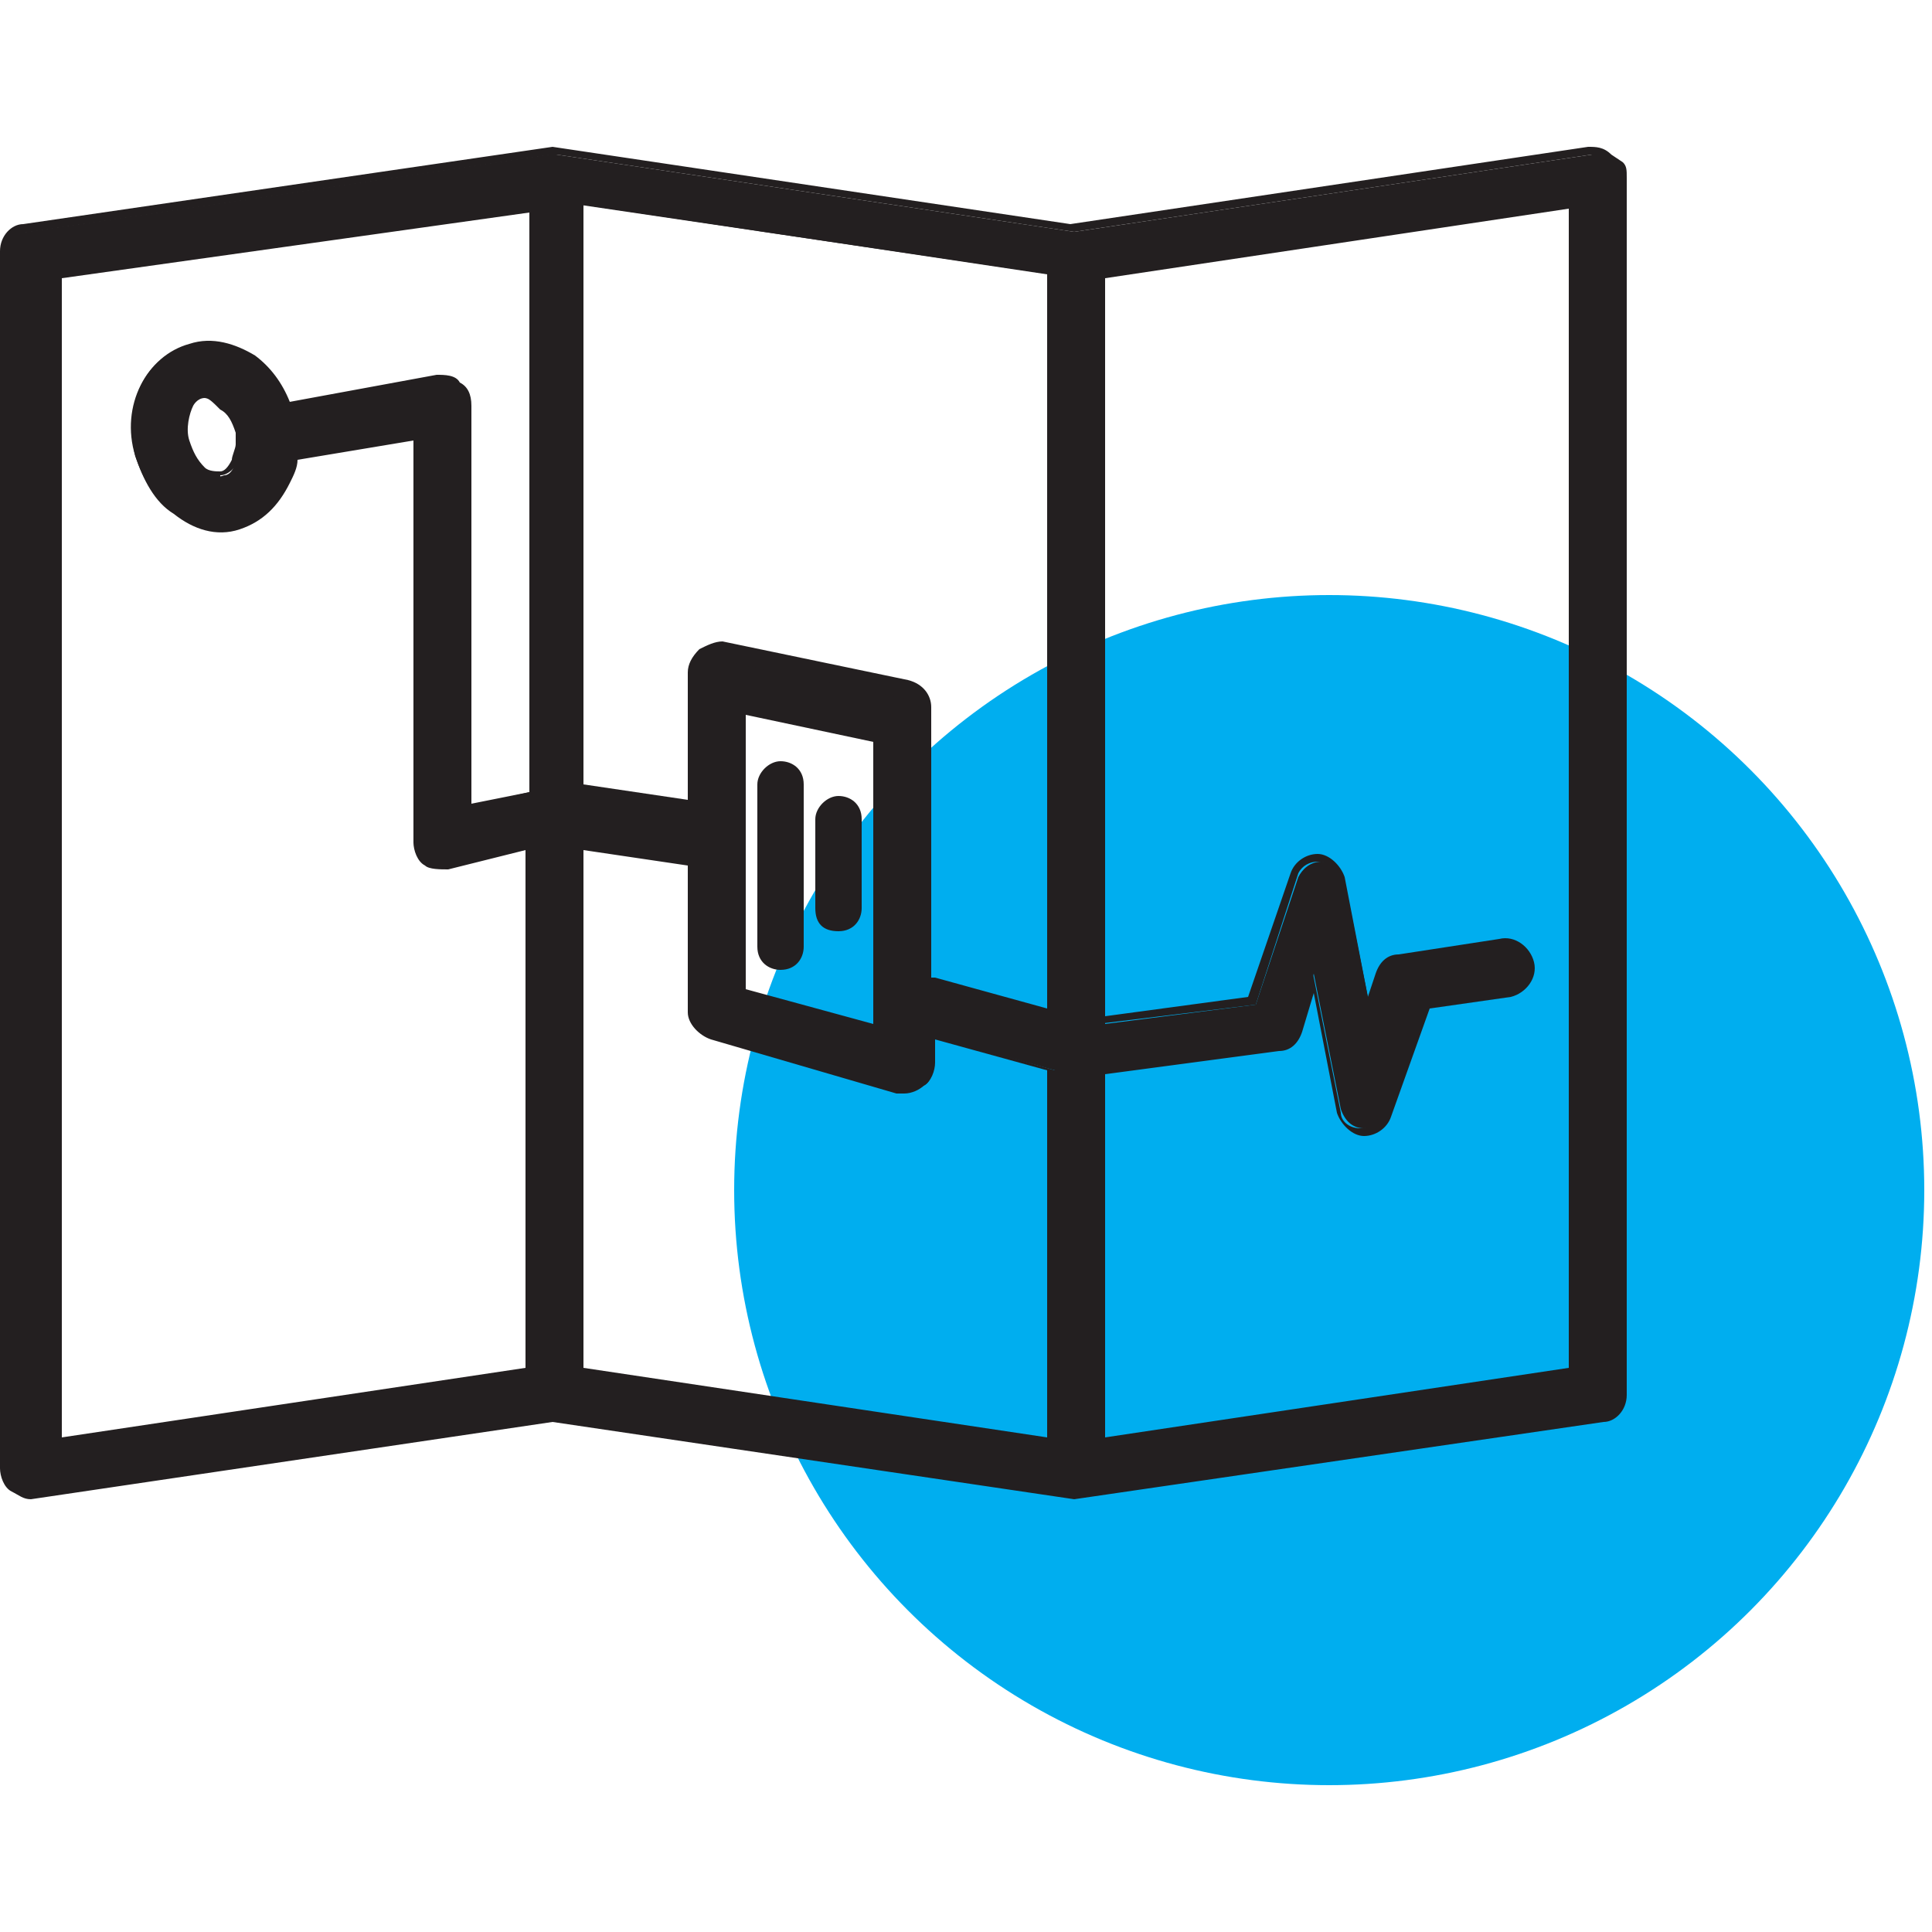 <?xml version="1.0" encoding="utf-8"?>
<!-- Generator: Adobe Illustrator 27.2.0, SVG Export Plug-In . SVG Version: 6.00 Build 0)  -->
<svg version="1.1" id="Layer_2_00000177455232131985600970000007543702562002946182_"
	 xmlns="http://www.w3.org/2000/svg" xmlns:xlink="http://www.w3.org/1999/xlink" x="0px" y="0px" viewBox="0 0 50 50"
	 style="enable-background:new 0 0 50 50;" xml:space="preserve">
<style type="text/css">
	.st0{fill:#00AEEF;}
	.st1{fill:#231F20;}
</style>
<g>
	<circle class="st0" cx="34.4" cy="30.8" r="15.4"/>
	<g>
		<g>
			<path class="st1" d="M41.7,4.1c-0.1-0.1-0.3-0.2-0.5-0.1l-13.4,2l-13.4-2h0c0,0-0.1,0-0.1,0c0,0,0,0-0.1,0c0,0,0,0,0,0l-13.5,2
				C0.5,6,0.2,6.2,0.2,6.5v31.5c0,0.2,0.1,0.4,0.2,0.5c0.1,0.1,0.3,0.2,0.4,0.2c0,0,0.1,0,0.1,0l13.4-2l13.4,2c0,0,0.1,0,0.1,0
				s0.1,0,0.1,0l13.5-2c0.3,0,0.5-0.3,0.5-0.6V4.5C41.9,4.4,41.8,4.2,41.7,4.1L41.7,4.1z M27.2,26.3L24,25.4v-6.9
				c0-0.3-0.2-0.6-0.5-0.6l-4.8-1c-0.2,0-0.4,0-0.5,0.1c-0.1,0.1-0.2,0.3-0.2,0.5V21l-3-0.5V5.3l12.2,1.8L27.2,26.3L27.2,26.3z
				 M22.8,19.1v7.6l-3.6-1v-7.3C19.2,18.3,22.8,19.1,22.8,19.1z M1.5,7.1l12.2-1.8v15.2L12,20.9V10.5c0-0.2-0.1-0.4-0.2-0.5
				c-0.1-0.1-0.3-0.2-0.5-0.1l-3.9,0.7c-0.2-0.5-0.5-0.9-0.9-1.2C6,9,5.4,8.9,4.8,9c-1.1,0.3-1.6,1.5-1.3,2.8
				c0.2,0.6,0.5,1.1,0.9,1.4c0.3,0.3,0.8,0.4,1.2,0.4c0.2,0,0.3,0,0.4-0.1c0.5-0.1,1-0.5,1.2-1.1c0.1-0.2,0.1-0.4,0.2-0.6l3.3-0.6
				v10.5c0,0.2,0.1,0.4,0.2,0.5s0.4,0.2,0.5,0.1l2.2-0.5v13.7L1.5,37.4C1.5,37.4,1.5,7.1,1.5,7.1z M6.1,11.9C6.1,12,6,12.3,5.8,12.3
				c-0.2,0.1-0.4-0.1-0.5-0.1C5,12,4.9,11.8,4.8,11.5c-0.2-0.6,0-1.1,0.4-1.2c0,0,0.1,0,0.1,0c0.2,0,0.3,0.1,0.4,0.1
				c0.2,0.2,0.4,0.4,0.5,0.7c0,0.1,0,0.1,0,0.1c0,0.1,0,0.1,0,0.2c0,0,0,0,0,0C6.2,11.6,6.2,11.8,6.1,11.9L6.1,11.9z M15,21.8l3,0.5
				v3.9c0,0.3,0.2,0.5,0.5,0.6l4.8,1.4c0.1,0,0.1,0,0.2,0c0.1,0,0.3,0,0.4-0.1c0.2-0.1,0.2-0.3,0.2-0.5v-0.8l3.2,0.9v9.7L15,35.5
				C15,35.5,15,21.8,15,21.8z M40.7,35.5l-12.2,1.8v-9.6l4.5-0.6c0.2,0,0.4-0.2,0.5-0.4l0.5-1.5l0.7,3.5c0.1,0.3,0.3,0.5,0.6,0.5
				c0,0,0,0,0,0c0.3,0,0.5-0.2,0.6-0.4l1-2.8l2.2-0.3c0.3,0,0.6-0.4,0.5-0.7s-0.4-0.6-0.7-0.5l-2.6,0.4c-0.2,0-0.4,0.2-0.5,0.4
				l-0.3,1l-0.7-3.5c-0.1-0.3-0.3-0.5-0.6-0.5c-0.3,0-0.5,0.2-0.6,0.4l-1.1,3.3l-3.9,0.5V7.1l12.2-1.8V35.5z"/>
			<path class="st1" d="M27.8,38.8L27.8,38.8l-13.5-2l-13.5,2c-0.2,0-0.3-0.1-0.5-0.2c-0.2-0.1-0.3-0.4-0.3-0.6V6.5
				c0-0.4,0.3-0.7,0.6-0.7l13.7-2l0,0l13.4,2l13.4-2c0.2,0,0.4,0,0.6,0.2l0.3,0.2H42c0.1,0.1,0.1,0.2,0.1,0.4v31.5
				c0,0.4-0.3,0.7-0.6,0.7L27.8,38.8z M14.3,36.6L14.3,36.6l13.4,2l0.2,0l13.5-2c0.3,0,0.4-0.2,0.4-0.5V4.5c0-0.1-0.1-0.3-0.2-0.4
				l-0.1,0C41.5,4.1,41.4,4,41.2,4L27.8,6l0,0L14.4,4l-0.1,0L0.8,6c-0.3,0-0.4,0.2-0.4,0.5v31.5c0,0.1,0.1,0.3,0.2,0.4
				c0.1,0.1,0.2,0.1,0.3,0.1H1L14.3,36.6z M1.4,37.5V7l0.1,0l12.4-1.8v15.5l-2,0.5V10.5c0-0.2-0.1-0.3-0.2-0.4
				c-0.1-0.1-0.3-0.1-0.4-0.1l-4,0.7l0-0.1C7,10.1,6.7,9.7,6.4,9.4C5.9,9.1,5.4,9,4.9,9.1c-1,0.3-1.5,1.4-1.2,2.6
				c0.2,0.6,0.5,1,0.9,1.3c0.4,0.3,1,0.5,1.5,0.3c0.5-0.1,0.9-0.5,1.1-1c0.1-0.2,0.1-0.4,0.2-0.6l0-0.1l3.5-0.6v10.7
				c0,0.2,0.1,0.3,0.2,0.4c0.1,0.1,0.3,0.1,0.4,0.1l2.4-0.6v14l-0.1,0L1.4,37.5z M1.6,7.2v30l12-1.8V22l-2,0.5c-0.2,0-0.5,0-0.6-0.1
				c-0.2-0.1-0.3-0.4-0.3-0.6V11.4l-3,0.5c0,0.2-0.1,0.4-0.2,0.6c-0.3,0.6-0.7,1-1.3,1.2c-0.6,0.2-1.2,0-1.7-0.4
				c-0.5-0.3-0.8-0.9-1-1.5c-0.4-1.3,0.3-2.6,1.4-2.9c0.6-0.2,1.2,0,1.7,0.3c0.4,0.3,0.7,0.7,0.9,1.2l3.8-0.7c0.2,0,0.5,0,0.6,0.2
				c0.2,0.1,0.3,0.3,0.3,0.6v10.3l1.5-0.3v-15L1.6,7.2z M28.3,37.5v-9.9l4.6-0.6c0.2,0,0.4-0.2,0.4-0.3l0.6-1.9l0.8,4
				c0,0.2,0.2,0.4,0.5,0.4l0,0c0.2,0,0.4-0.1,0.5-0.3l1-2.9l2.3-0.3c0.3,0,0.5-0.3,0.4-0.6c0-0.3-0.3-0.5-0.6-0.4L36.3,25
				c-0.2,0-0.3,0.2-0.4,0.3l-0.5,1.4l-0.8-4c0-0.2-0.2-0.4-0.5-0.4c0,0,0,0,0,0c-0.2,0-0.4,0.1-0.5,0.3L32.5,26l-4.1,0.5V7l0.1,0
				l12.4-1.8v30.5l-0.1,0L28.3,37.5z M28.6,27.8v9.4l12-1.8v-30l-12,1.8v19.1l3.7-0.5l1.1-3.2c0.1-0.3,0.4-0.5,0.7-0.5c0,0,0,0,0,0
				c0.3,0,0.6,0.3,0.7,0.6l0.6,3.1l0.2-0.6c0.1-0.3,0.3-0.5,0.6-0.5l2.6-0.4c0.4-0.1,0.8,0.2,0.9,0.6c0.1,0.4-0.2,0.8-0.6,0.9
				l-2.1,0.3L36,28.9c-0.1,0.3-0.4,0.5-0.7,0.5h0c-0.3,0-0.6-0.3-0.7-0.6l-0.6-3.1l-0.3,1c-0.1,0.3-0.3,0.5-0.6,0.5L28.6,27.8z
				 M27.3,37.5l-0.1,0l-12.3-1.8v-14l3.2,0.5v4c0,0.2,0.2,0.4,0.4,0.5l4.8,1.4c0.1,0,0.3,0,0.4-0.1c0.1-0.1,0.2-0.2,0.2-0.4v-0.9
				l3.4,1V37.5z M15.1,35.4l12,1.8v-9.5l-2.9-0.8v0.6c0,0.2-0.1,0.5-0.3,0.6c-0.1,0.1-0.3,0.2-0.5,0.2c-0.1,0-0.1,0-0.2,0l-4.8-1.4
				c-0.3-0.1-0.6-0.4-0.6-0.7v-3.8l-2.7-0.4V35.4z M22.9,26.8l-3.8-1.1v-7.6l3.8,0.8V26.8z M19.3,25.6l3.3,0.9v-7.3l-3.3-0.7V25.6z
				 M28.1,26.5h-1v0l-3.2-0.9v-7c0-0.2-0.2-0.4-0.4-0.5l-4.8-1c-0.2,0-0.3,0-0.4,0.1c-0.1,0.1-0.2,0.2-0.2,0.4v3.6l-3.2-0.5V5.1
				l0.1,0L27.3,7v19.3L28.1,26.5z M24.2,25.3l2.9,0.8v-19l-12-1.8v15l2.7,0.4v-3.3c0-0.2,0.1-0.4,0.3-0.6c0.2-0.1,0.4-0.2,0.6-0.2
				l4.8,1c0.4,0.1,0.6,0.4,0.6,0.7V25.3z M5.6,12.4c-0.1,0-0.3-0.1-0.5-0.2c-0.2-0.2-0.4-0.5-0.5-0.8c-0.1-0.4-0.1-0.8,0.1-1.1
				c0.1-0.2,0.2-0.3,0.4-0.3c0,0,0.1,0,0.2,0c0.2,0,0.4,0.1,0.5,0.2C6,10.4,6.2,10.7,6.3,11l0,0.2l0,0.2c0,0.2,0,0.4-0.1,0.5l0,0
				c-0.1,0.2-0.3,0.4-0.5,0.4C5.7,12.4,5.7,12.4,5.6,12.4z M5.3,10.3C5.3,10.3,5.3,10.3,5.3,10.3c-0.2,0-0.3,0.2-0.3,0.2
				c-0.1,0.2-0.2,0.6-0.1,0.9c0.1,0.3,0.2,0.5,0.4,0.7c0.1,0.1,0.3,0.1,0.4,0.1c0.1,0,0.2-0.1,0.3-0.3l0,0c0-0.1,0.1-0.3,0.1-0.4
				c0,0,0-0.1,0-0.1v-0.1l0-0.1c-0.1-0.3-0.2-0.5-0.4-0.6C5.5,10.4,5.4,10.3,5.3,10.3z"/>
		</g>
		<g>
			<path class="st1" d="M20.2,25.1c0.4,0,0.6-0.3,0.6-0.6v-4.2c0-0.4-0.3-0.6-0.6-0.6s-0.6,0.3-0.6,0.6v4.2
				C19.6,24.9,19.9,25.1,20.2,25.1z"/>
		</g>
		<g>
			<path class="st1" d="M21.7,24.1c0.4,0,0.6-0.3,0.6-0.6v-2.3c0-0.4-0.3-0.6-0.6-0.6s-0.6,0.3-0.6,0.6v2.3
				C21.1,23.9,21.3,24.1,21.7,24.1z"/>
		</g>
	</g>
</g>
</svg>
